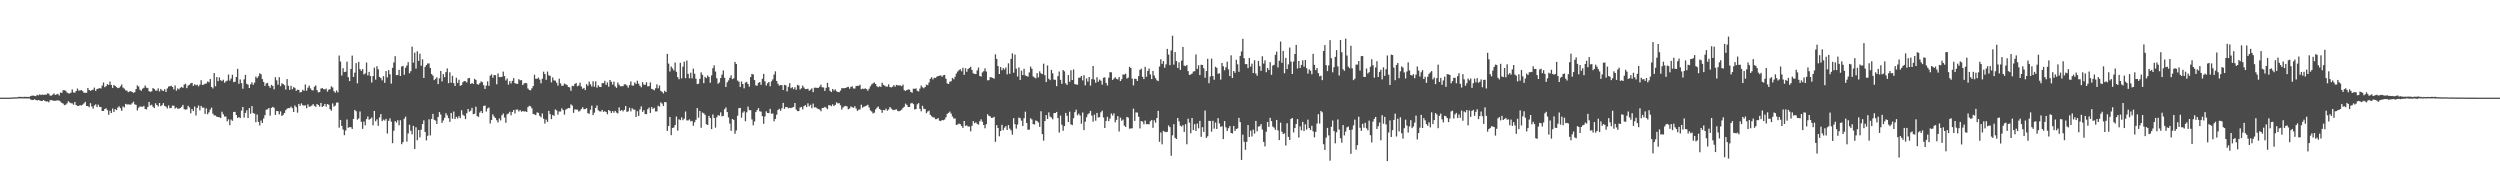 <?xml version="1.0" encoding="UTF-8"?>
<svg xmlns="http://www.w3.org/2000/svg" width="1920" height="150">
  <path d="M0 75.000h1v1.000H0zM1 75.000h1v1.000H1zM2 75.000h1v1.000H2zM3 75.000h1v1.000H3zM4 75.000h1v1.000H4zM5 75.000h1v1.000H5zM6 75.000h1v1.000H6zM7 75.000h1v1.000H7zM8 74.928h1v1.000H8zM9 74.829h1v1.000H9zM10 74.818h1v1.000H10zM11 74.720h1v1.000H11zM12 74.827h1v1.000H12zM13 74.610h1v1.000H13zM14 74.406h1v1.196H14zM15 74.320h1v1.175H15zM16 74.377h1v1.239H16zM17 74.596h1v1.015H17zM18 74.279h1v1.276H18zM19 74.380h1v1.260H19zM20 74.373h1v1.238H20zM21 74.443h1v1.217H21zM22 74.410h1v1.171H22zM23 73.837h1v2.578H23zM24 73.471h1v3.287H24zM25 73.390h1v3.481H25zM26 73.647h1v2.607H26zM27 73.838h1v2.886H27zM28 72.803h1v4.357H28zM29 73.273h1v3.587H29zM30 72.445h1v4.660H30zM31 73.033h1v4.541H31zM32 72.557h1v4.968H32zM33 72.958h1v3.799H33zM34 72.628h1v4.926H34zM35 72.748h1v5.244H35zM36 71.715h1v6.176H36zM37 71.918h1v6.665H37zM38 73.422h1v3.524H38zM39 73.403h1v3.559H39zM40 72.701h1v4.383H40zM41 71.735h1v5.785H41zM42 72.890h1v4.457H42zM43 72.513h1v4.717H43zM44 72.108h1v4.942H44zM45 73.340h1v3.989H45zM46 71.066h1v7.005H46zM47 71.320h1v7.745H47zM48 69.287h1v10.288H48zM49 69.268h1v11.531H49zM50 69.718h1v10.663H50zM51 70.994h1v8.411H51zM52 71.704h1v6.011H52zM53 71.796h1v6.837H53zM54 71.147h1v8.104H54zM55 68.657h1v10.745H55zM56 70.958h1v9.453H56zM57 71.198h1v7.089H57zM58 69.888h1v10.816H58zM59 68.013h1v13.312H59zM60 69.615h1v11.809H60zM61 69.405h1v11.303H61zM62 69.179h1v11.849H62zM63 70.007h1v10.303H63zM64 71.241h1v8.145H64zM65 71.295h1v6.888H65zM66 71.232h1v10.176H66zM67 67.568h1v13.871H67zM68 69.098h1v13.243H68zM69 69.775h1v9.498H69zM70 69.228h1v12.524H70zM71 68.878h1v14.523H71zM72 67.255h1v13.774H72zM73 69.805h1v10.337H73zM74 68.375h1v13.866H74zM75 67.974h1v12.399H75zM76 67.662h1v14.419H76zM77 67.960h1v14.220H77zM78 65.793h1v19.475H78zM79 63.347h1v21.860H79zM80 66.955h1v16.762H80zM81 66.125h1v17.019H81zM82 64.618h1v20.013H82zM83 65.231h1v22.888H83zM84 62.641h1v22.397H84zM85 65.212h1v21.640H85zM86 67.463h1v15.885H86zM87 65.249h1v20.795H87zM88 66.013h1v17.826H88zM89 66.918h1v17.681H89zM90 67.693h1v14.946H90zM91 67.426h1v14.236H91zM92 66.317h1v16.762H92zM93 64.867h1v20.251H93zM94 67.271h1v14.512H94zM95 68.121h1v14.419H95zM96 69.395h1v10.351H96zM97 69.570h1v10.734H97zM98 70.746h1v9.382H98zM99 70.253h1v10.092H99zM100 69.987h1v10.363H100zM101 70.649h1v8.659H101zM102 71.257h1v6.819H102zM103 70.812h1v9.309H103zM104 68.462h1v12.071H104zM105 65.581h1v19.257H105zM106 66.517h1v16.199H106zM107 68.913h1v12.856H107zM108 69.754h1v12.190H108zM109 68.101h1v13.912H109zM110 67.406h1v13.908H110zM111 65.705h1v17.990H111zM112 67.343h1v16.685H112zM113 67.665h1v14.501H113zM114 70.046h1v8.227H114zM115 70.501h1v10.512H115zM116 70.126h1v10.313H116zM117 67.621h1v14.371H117zM118 68.292h1v14.683H118zM119 69.537h1v9.775H119zM120 69.655h1v10.971H120zM121 67.851h1v13.861H121zM122 70.205h1v8.920H122zM123 68.279h1v13.285H123zM124 69.403h1v11.382H124zM125 69.844h1v9.382H125zM126 68.432h1v12.900H126zM127 70.629h1v11.293H127zM128 67.946h1v15.350H128zM129 66.458h1v14.545H129zM130 66.180h1v16.980H130zM131 65.898h1v17.004H131zM132 66.748h1v14.333H132zM133 68.627h1v12.506H133zM134 65.571h1v17.770H134zM135 69.632h1v12.919H135zM136 67.865h1v15.630H136zM137 68.674h1v14.788H137zM138 67.403h1v15.576H138zM139 66.736h1v15.325H139zM140 67.485h1v13.073H140zM141 64.926h1v18.947H141zM142 64.352h1v19.859H142zM143 67.707h1v16.232H143zM144 65.740h1v15.517H144zM145 65.002h1v17.557H145zM146 63.973h1v22.997H146zM147 63.588h1v20.138H147zM148 65.935h1v19.380H148zM149 64.695h1v17.140H149zM150 65.483h1v23.172H150zM151 65.050h1v17.768H151zM152 66.314h1v14.733H152zM153 64.969h1v19.776H153zM154 61.611h1v19.731H154zM155 65.220h1v17.545H155zM156 64.963h1v17.656H156zM157 64.237h1v23.261H157zM158 64.078h1v19.172H158zM159 62.565h1v25.213H159zM160 63.193h1v23.064H160zM161 60.629h1v23.469H161zM162 66.750h1v15.908H162zM163 67.883h1v19.395H163zM164 56.089h1v32.529H164zM165 66.241h1v22.453H165zM166 59.193h1v30.458H166zM167 62.350h1v27.491H167zM168 59.417h1v30.646H168zM169 61.568h1v29.074H169zM170 62.306h1v23.521H170zM171 61.259h1v26.491H171zM172 63.560h1v25.962H172zM173 62.490h1v27.035H173zM174 61.909h1v31.286H174zM175 57.249h1v34.385H175zM176 61.918h1v34.207H176zM177 60.289h1v31.500H177zM178 57.397h1v35.384H178zM179 63.054h1v22.932H179zM180 62.794h1v23.121H180zM181 59.127h1v29.186H181zM182 52.886h1v37.660H182zM183 64.344h1v25.619H183zM184 60.966h1v29.727H184zM185 63.863h1v21.059H185zM186 68.161h1v14.015H186zM187 60.904h1v29.429H187zM188 57.564h1v29.156H188zM189 64.319h1v20.411H189zM190 65.021h1v25.610H190zM191 67.600h1v15.440H191zM192 64.772h1v22.566H192zM193 63.250h1v18.185H193zM194 65.111h1v21.670H194zM195 63.481h1v23.864H195zM196 58.831h1v35.015H196zM197 60.053h1v27.914H197zM198 58.586h1v35.022H198zM199 56.255h1v40.037H199zM200 57.012h1v35.582H200zM201 60.772h1v33.738H201zM202 62.892h1v28.066H202zM203 65.943h1v22.553H203zM204 64.033h1v20.266H204zM205 63.641h1v20.319H205zM206 65.986h1v16.958H206zM207 67.443h1v21.380H207zM208 65.173h1v17.672H208zM209 65.973h1v16.125H209zM210 68.607h1v14.154H210zM211 59.333h1v28.911H211zM212 61.685h1v23.516H212zM213 65.067h1v20.316H213zM214 59.267h1v28.614H214zM215 66.219h1v19.331H215zM216 63.985h1v25.051H216zM217 64.587h1v23.621H217zM218 65.426h1v21.361H218zM219 68.750h1v15.873H219zM220 60.710h1v22.731H220zM221 65.901h1v17.103H221zM222 69.035h1v14.068H222zM223 65.900h1v15.979H223zM224 68.567h1v14.518H224zM225 66.963h1v19.045H225zM226 67.507h1v13.505H226zM227 69.751h1v12.546H227zM228 68.870h1v17.645H228zM229 69.080h1v10.719H229zM230 71.002h1v10.266H230zM231 70.583h1v8.845H231zM232 68.945h1v11.828H232zM233 69.741h1v11.483H233zM234 64.855h1v16.007H234zM235 69.631h1v13.541H235zM236 67.337h1v12.838H236zM237 65.757h1v16.257H237zM238 67.918h1v13.815H238zM239 69.244h1v11.794H239zM240 69.499h1v10.476H240zM241 66.621h1v14.627H241zM242 65.593h1v16.470H242zM243 69.197h1v10.607H243zM244 70.888h1v9.820H244zM245 70.704h1v11.156H245zM246 68.047h1v10.993H246zM247 67.517h1v14.622H247zM248 68.402h1v13.026H248zM249 68.684h1v11.159H249zM250 68.041h1v13.845H250zM251 70.359h1v9.588H251zM252 68.843h1v11.568H252zM253 68.507h1v15.368H253zM254 66.305h1v18.684H254zM255 67.153h1v12.282H255zM256 70.058h1v11.788H256zM257 71.165h1v9.891H257zM258 69.458h1v9.406H258zM259 70.972h1v7.728H259zM260 42.659h1v55.394H260zM261 47.267h1v44.856H261zM262 58.008h1v38.712H262zM263 52.391h1v47.072H263zM264 55.355h1v48.470H264zM265 55.113h1v45.133H265zM266 47.357h1v44.460H266zM267 59.271h1v38.877H267zM268 62.251h1v35.360H268zM269 52.967h1v44.709H269zM270 42.695h1v56.314H270zM271 59.100h1v32.248H271zM272 55.816h1v28.636H272zM273 48.483h1v36.947H273zM274 64.005h1v27.915H274zM275 47.490h1v43.516H275zM276 53.116h1v32.497H276zM277 54.477h1v39.090H277zM278 53.089h1v45.874H278zM279 57.151h1v36.113H279zM280 56.359h1v39.852H280zM281 48.015h1v43.499H281zM282 57.921h1v31.542H282zM283 55.178h1v36.760H283zM284 58.398h1v32.876H284zM285 63.411h1v26.873H285zM286 58.444h1v37.813H286zM287 51.970h1v33.229H287zM288 61.109h1v32.024H288zM289 50.827h1v40.838H289zM290 53.201h1v43.395H290zM291 59.105h1v31.060H291zM292 60.011h1v27.592H292zM293 61.754h1v31.263H293zM294 58.482h1v33.364H294zM295 63.566h1v29.014H295zM296 54.563h1v36.719H296zM297 59.453h1v43.125H297zM298 53.847h1v38.910H298zM299 57.034h1v33.888H299zM300 64.182h1v29.245H300zM301 52.118h1v57.847H301zM302 47.986h1v52.432H302zM303 43.166h1v49.860H303zM304 57.728h1v36.392H304zM305 57.532h1v34.761H305zM306 53.603h1v42.576H306zM307 58.386h1v33.974H307zM308 51.094h1v59.643H308zM309 50.593h1v58.569H309zM310 57.393h1v33.777H310zM311 52.019h1v37.580H311zM312 50.299h1v58.450H312zM313 47.735h1v54.788H313zM314 56.222h1v39.582H314zM315 54.630h1v45.754H315zM316 35.786h1v67.383H316zM317 48.087h1v48.534H317zM318 40.382h1v74.005H318zM319 52.662h1v45.088H319zM320 39.432h1v68.220H320zM321 46.733h1v53.088H321zM322 41.273h1v64.263H322zM323 50.507h1v49.141H323zM324 45.565h1v49.667H324zM325 59.844h1v32.555H325zM326 51.421h1v49.929H326zM327 49.936h1v57.913H327zM328 48.743h1v55.569H328zM329 48.708h1v42.925H329zM330 52.227h1v51.761H330zM331 56.862h1v34.467H331zM332 58.064h1v29.371H332zM333 61.538h1v30.491H333zM334 60.495h1v32.113H334zM335 59.404h1v35.812H335zM336 64.554h1v25.371H336zM337 60.175h1v25.878H337zM338 54.472h1v33.491H338zM339 62.527h1v31.857H339zM340 56.907h1v35.631H340zM341 59.270h1v31.217H341zM342 55.422h1v31.500H342zM343 52.514h1v36.117H343zM344 63.913h1v26.838H344zM345 55.510h1v38.098H345zM346 63.496h1v23.238H346zM347 58.237h1v32.953H347zM348 63.828h1v21.804H348zM349 66.045h1v25.405H349zM350 59.711h1v30.019H350zM351 63.656h1v27.338H351zM352 61.254h1v27.931H352zM353 65.913h1v24.818H353zM354 65.319h1v19.342H354zM355 63.120h1v24.990H355zM356 62.198h1v26.719H356zM357 62.401h1v29.086H357zM358 63.339h1v23.578H358zM359 60.213h1v23.507H359zM360 59.863h1v25.972H360zM361 64.530h1v20.528H361zM362 63.671h1v19.162H362zM363 64.456h1v23.256H363zM364 60.527h1v26.816H364zM365 61.393h1v20.593H365zM366 64.610h1v24.642H366zM367 65.011h1v24.670H367zM368 63.878h1v22.620H368zM369 62.450h1v22.765H369zM370 63.132h1v23.732H370zM371 65.500h1v15.896H371zM372 68.307h1v12.741H372zM373 65.705h1v19.970H373zM374 62.522h1v20.754H374zM375 65.890h1v16.694H375zM376 58.088h1v36.780H376zM377 57.077h1v35.093H377zM378 59.714h1v28.123H378zM379 57.607h1v31.898H379zM380 57.750h1v32.875H380zM381 64.734h1v27.646H381zM382 56.434h1v37.674H382zM383 59.252h1v31.750H383zM384 59.191h1v33.335H384zM385 59.022h1v29.519H385zM386 54.989h1v32.221H386zM387 58.444h1v31.812H387zM388 61.812h1v32.485H388zM389 60.312h1v27.485H389zM390 65.046h1v22.163H390zM391 62.323h1v23.514H391zM392 64.096h1v24.498H392zM393 62.060h1v23.912H393zM394 59.994h1v24.439H394zM395 63.907h1v23.250H395zM396 64.260h1v19.911H396zM397 64.480h1v19.624H397zM398 60.826h1v24.791H398zM399 61.716h1v22.870H399zM400 61.536h1v24.299H400zM401 65.310h1v19.989H401zM402 64.122h1v21.537H402zM403 63.671h1v21.770H403zM404 63.931h1v22.083H404zM405 67.940h1v14.333H405zM406 69.067h1v12.171H406zM407 69.352h1v12.302H407zM408 67.780h1v15.464H408zM409 66.087h1v21.408H409zM410 57.403h1v30.501H410zM411 60.481h1v27.875H411zM412 60.508h1v25.834H412zM413 59.611h1v27.068H413zM414 61.146h1v27.796H414zM415 64.010h1v26.105H415zM416 60.419h1v26.747H416zM417 55.017h1v36.182H417zM418 56.886h1v38.062H418zM419 61.283h1v30.561H419zM420 54.936h1v38.636H420zM421 57.791h1v27.361H421zM422 58.298h1v29.345H422zM423 63.251h1v28.266H423zM424 59.470h1v28.790H424zM425 61.724h1v27.265H425zM426 61.903h1v22.184H426zM427 63.503h1v21.268H427zM428 65.739h1v22.339H428zM429 60.413h1v25.216H429zM430 63.996h1v21.659H430zM431 65.889h1v17.304H431zM432 65.750h1v18.801H432zM433 64.149h1v23.865H433zM434 64.698h1v19.514H434zM435 65.262h1v18.315H435zM436 66.813h1v16.130H436zM437 67.111h1v15.974H437zM438 69.720h1v10.467H438zM439 65.883h1v15.238H439zM440 66.144h1v20.520H440zM441 64.497h1v19.523H441zM442 63.678h1v20.465H442zM443 66.229h1v17.988H443zM444 65.626h1v20.089H444zM445 63.474h1v21.580H445zM446 66.481h1v17.256H446zM447 68.200h1v14.160H447zM448 67.489h1v16.416H448zM449 69.178h1v14.603H449zM450 64.686h1v18.377H450zM451 65.885h1v21.074H451zM452 62.678h1v24.736H452zM453 64.694h1v19.556H453zM454 66.464h1v14.700H454zM455 62.430h1v26.014H455zM456 66.537h1v20.000H456zM457 62.494h1v20.421H457zM458 67.309h1v13.710H458zM459 65.547h1v19.200H459zM460 66.701h1v18.803H460zM461 66.875h1v18.785H461zM462 63.865h1v20.540H462zM463 63.871h1v22.032H463zM464 62.111h1v23.289H464zM465 65.159h1v20.903H465zM466 63.276h1v24.503H466zM467 66.564h1v17.904H467zM468 61.415h1v23.788H468zM469 62.889h1v23.923H469zM470 64.912h1v20.401H470zM471 62.699h1v23.889H471zM472 66.379h1v18.772H472zM473 67.413h1v19.078H473zM474 63.381h1v23.750H474zM475 65.063h1v17.401H475zM476 66.229h1v18.900H476zM477 66.238h1v18.267H477zM478 66.164h1v19.366H478zM479 64.754h1v19.605H479zM480 64.786h1v16.653H480zM481 65.707h1v20.201H481zM482 67.289h1v18.193H482zM483 65.329h1v17.406H483zM484 62.564h1v22.998H484zM485 65.626h1v17.527H485zM486 65.794h1v18.305H486zM487 63.344h1v20.890H487zM488 64.536h1v25.293H488zM489 62.020h1v23.394H489zM490 64.288h1v24.707H490zM491 65.920h1v18.123H491zM492 67.091h1v14.562H492zM493 63.069h1v22.860H493zM494 64.954h1v19.681H494zM495 65.127h1v22.493H495zM496 63.128h1v24.512H496zM497 66.328h1v17.566H497zM498 66.214h1v16.416H498zM499 63.301h1v23.445H499zM500 68.266h1v14.017H500zM501 68.680h1v14.981H501zM502 69.356h1v13.441H502zM503 67.789h1v17.825H503zM504 64.782h1v20.768H504zM505 67.862h1v13.361H505zM506 65.618h1v16.256H506zM507 69.795h1v8.772H507zM508 70.484h1v9.086H508zM509 71.732h1v9.669H509zM510 69.758h1v8.609H510zM511 70.672h1v7.862H511zM512 41.382h1v59.169H512zM513 48.833h1v47.914H513zM514 54.918h1v34.942H514zM515 51.102h1v52.724H515zM516 52.515h1v45.795H516zM517 54.060h1v43.829H517zM518 48.040h1v47.989H518zM519 55.122h1v34.351H519zM520 59.248h1v41.064H520zM521 60.870h1v30.759H521zM522 48.221h1v44.044H522zM523 60.178h1v29.993H523zM524 51.226h1v41.102H524zM525 47.371h1v43.749H525zM526 60.032h1v25.646H526zM527 46.483h1v45.980H527zM528 56.738h1v35.784H528zM529 60.115h1v31.584H529zM530 55.799h1v37.422H530zM531 60.156h1v32.694H531zM532 52.667h1v43.896H532zM533 56.651h1v37.230H533zM534 60.402h1v31.623H534zM535 64.550h1v18.421H535zM536 64.238h1v26.112H536zM537 60.568h1v24.651H537zM538 55.568h1v42.543H538zM539 57.448h1v28.961H539zM540 63.894h1v23.130H540zM541 58.993h1v29.151H541zM542 60.019h1v35.432H542zM543 57.951h1v38.035H543zM544 59.117h1v29.856H544zM545 63.551h1v27.110H545zM546 57.883h1v41.236H546zM547 52.380h1v35.531H547zM548 50.169h1v40.398H548zM549 54.936h1v43.102H549zM550 60.100h1v30.001H550zM551 64.283h1v24.197H551zM552 63.317h1v25.537H552zM553 59.977h1v26.327H553zM554 57.318h1v32.087H554zM555 54.085h1v34.892H555zM556 59.739h1v24.179H556zM557 66.794h1v15.736H557zM558 63.239h1v22.805H558zM559 61.728h1v28.432H559zM560 59.786h1v35.150H560zM561 57.876h1v42.579H561zM562 60.773h1v30.612H562zM563 60.152h1v31.882H563zM564 47.545h1v55.221H564zM565 49.131h1v51.091H565zM566 61.861h1v27.020H566zM567 62.768h1v20.309H567zM568 66.750h1v16.089H568zM569 62.551h1v27.872H569zM570 64.520h1v22.015H570zM571 67.861h1v17.580H571zM572 63.426h1v29.667H572zM573 62.887h1v23.377H573zM574 64.513h1v17.351H574zM575 66.529h1v18.032H575zM576 59.167h1v25.489H576zM577 56.735h1v35.028H577zM578 57.205h1v39.056H578zM579 61.466h1v31.893H579zM580 65.654h1v20.415H580zM581 65.749h1v18.820H581zM582 63.653h1v19.351H582zM583 62.956h1v22.476H583zM584 65.123h1v20.622H584zM585 60.499h1v28.749H585zM586 56.718h1v38.361H586zM587 62.482h1v26.968H587zM588 65.678h1v19.826H588zM589 63.945h1v22.863H589zM590 62.981h1v23.906H590zM591 66.272h1v17.340H591zM592 62.442h1v24.925H592zM593 60.967h1v26.184H593zM594 57.291h1v35.888H594zM595 54.783h1v36.559H595zM596 62.148h1v25.909H596zM597 64.287h1v20.245H597zM598 65.795h1v17.780H598zM599 65.279h1v19.827H599zM600 65.482h1v17.736H600zM601 69.129h1v9.848H601zM602 65.181h1v18.422H602zM603 65.463h1v16.680H603zM604 70.181h1v12.089H604zM605 66.732h1v16.467H605zM606 63.881h1v18.925H606zM607 67.735h1v15.318H607zM608 66.985h1v15.626H608zM609 68.498h1v13.602H609zM610 66.957h1v12.172H610zM611 68.935h1v15.180H611zM612 65.176h1v20.150H612zM613 65.676h1v19.636H613zM614 68.701h1v13.910H614zM615 67.810h1v14.255H615zM616 65.758h1v18.277H616zM617 67.248h1v14.317H617zM618 68.464h1v12.293H618zM619 68.342h1v13.882H619zM620 68.100h1v11.241H620zM621 69.669h1v12.032H621zM622 68.852h1v11.620H622zM623 67.863h1v15.304H623zM624 70.735h1v8.828H624zM625 67.352h1v15.112H625zM626 67.322h1v15.052H626zM627 67.476h1v15.705H627zM628 67.465h1v16.279H628zM629 66.536h1v17.608H629zM630 65.008h1v20.463H630zM631 67.050h1v15.904H631zM632 67.121h1v15.705H632zM633 69.841h1v12.243H633zM634 67.421h1v15.338H634zM635 63.642h1v20.215H635zM636 66.987h1v13.809H636zM637 69.786h1v11.056H637zM638 70.707h1v10.861H638zM639 68.303h1v11.838H639zM640 69.503h1v11.957H640zM641 68.591h1v11.936H641zM642 70.076h1v8.528H642zM643 70.654h1v8.823H643zM644 70.795h1v8.434H644zM645 69.563h1v11.281H645zM646 67.736h1v16.420H646zM647 67.759h1v14.769H647zM648 67.739h1v13.901H648zM649 67.587h1v13.744H649zM650 66.967h1v14.797H650zM651 66.668h1v17.277H651zM652 68.165h1v15.191H652zM653 66.778h1v14.978H653zM654 66.237h1v16.099H654zM655 67.929h1v14.891H655zM656 67.977h1v13.577H656zM657 66.149h1v17.194H657zM658 65.845h1v19.298H658zM659 65.938h1v18.322H659zM660 65.082h1v18.868H660zM661 68.524h1v11.887H661zM662 68.024h1v14.597H662zM663 68.421h1v13.548H663zM664 67.789h1v13.784H664zM665 68.448h1v12.694H665zM666 69.661h1v10.795H666zM667 68.090h1v14.436H667zM668 66.276h1v18.541H668zM669 64.787h1v20.861H669zM670 63.998h1v23.143H670zM671 63.328h1v23.259H671zM672 64.537h1v19.482H672zM673 66.185h1v16.485H673zM674 66.971h1v14.853H674zM675 66.328h1v17.350H675zM676 66.697h1v17.675H676zM677 63.493h1v23.137H677zM678 65.186h1v19.299H678zM679 65.822h1v18.914H679zM680 66.521h1v16.927H680zM681 66.486h1v18.550H681zM682 64.783h1v19.293H682zM683 66.828h1v15.371H683zM684 67.182h1v16.198H684zM685 66.580h1v17.688H685zM686 65.388h1v19.256H686zM687 66.546h1v17.683H687zM688 65.142h1v18.809H688zM689 65.576h1v19.740H689zM690 65.576h1v19.865H690zM691 65.617h1v19.373H691zM692 66.182h1v18.048H692zM693 64.969h1v17.916H693zM694 69.337h1v12.648H694zM695 69.773h1v9.795H695zM696 69.111h1v11.481H696zM697 68.662h1v13.521H697zM698 68.818h1v13.334H698zM699 70.557h1v8.929H699zM700 71.220h1v7.778H700zM701 68.121h1v11.873H701zM702 68.228h1v15.819H702zM703 67.820h1v15.926H703zM704 69.715h1v10.426H704zM705 70.249h1v8.976H705zM706 68.029h1v15.565H706zM707 65.696h1v19.818H707zM708 67.026h1v14.226H708zM709 67.780h1v15.744H709zM710 66.811h1v16.997H710zM711 65.048h1v21.887H711zM712 65.414h1v20.226H712zM713 63.359h1v21.631H713zM714 60.471h1v27.697H714zM715 59.267h1v30.039H715zM716 60.979h1v29.124H716zM717 59.690h1v30.534H717zM718 59.850h1v31.695H718zM719 58.889h1v32.586H719zM720 58.353h1v32.341H720zM721 58.169h1v34.516H721zM722 57.873h1v35.173H722zM723 58.926h1v33.239H723zM724 57.806h1v34.570H724zM725 57.562h1v34.257H725zM726 60.444h1v29.621H726zM727 64.032h1v23.424H727zM728 64.536h1v22.146H728zM729 62.720h1v22.987H729zM730 62.411h1v24.890H730zM731 59.863h1v29.605H731zM732 60.853h1v30.173H732zM733 58.951h1v32.005H733zM734 56.499h1v39.483H734zM735 54.964h1v40.620H735zM736 53.895h1v41.007H736zM737 53.158h1v42.168H737zM738 54.746h1v42.023H738zM739 52.080h1v46.183H739zM740 57.476h1v35.461H740zM741 52.396h1v44.234H741zM742 55.127h1v41.165H742zM743 53.011h1v44.219H743zM744 52.154h1v45.026H744zM745 51.276h1v49.618H745zM746 53.769h1v42.831H746zM747 56.298h1v36.719H747zM748 56.710h1v37.844H748zM749 56.887h1v37.084H749zM750 54.068h1v41.075H750zM751 51.859h1v43.901H751zM752 58.339h1v34.819H752zM753 58.840h1v32.789H753zM754 55.579h1v37.904H754zM755 54.697h1v41.281H755zM756 52.474h1v46.019H756zM757 54.952h1v40.421H757zM758 61.706h1v26.063H758zM759 61.530h1v27.433H759zM760 59.225h1v30.160H760zM761 59.442h1v31.174H761zM762 59.851h1v30.565H762zM763 60.416h1v29.310H763zM764 41.713h1v67.232H764zM765 45.208h1v50.905H765zM766 50.744h1v47.540H766zM767 56.841h1v47.858H767zM768 51.527h1v49.074H768zM769 53.967h1v41.943H769zM770 52.341h1v47.689H770zM771 53.407h1v44.643H771zM772 51.831h1v45.064H772zM773 57.108h1v42.676H773zM774 48.664h1v47.374H774zM775 56.681h1v42.131H775zM776 45.225h1v54.945H776zM777 40.975h1v62.431H777zM778 55.813h1v34.939H778zM779 41.957h1v53.404H779zM780 52.762h1v45.985H780zM781 58.708h1v36.928H781zM782 51.796h1v38.511H782zM783 61.371h1v29.408H783zM784 54.294h1v38.397H784zM785 57.641h1v39.153H785zM786 52.850h1v37.959H786zM787 57.888h1v27.898H787zM788 58.408h1v36.039H788zM789 58.889h1v40.747H789zM790 55.657h1v43.947H790zM791 51.139h1v39.686H791zM792 52.786h1v38.957H792zM793 58.723h1v36.626H793zM794 59.471h1v36.127H794zM795 60.146h1v32.368H795zM796 56.178h1v36.841H796zM797 59.368h1v34.697H797zM798 54.808h1v42.637H798zM799 56.303h1v29.165H799zM800 56.911h1v46.124H800zM801 48.888h1v59.080H801zM802 57.743h1v35.243H802zM803 63.017h1v25.336H803zM804 50.261h1v41.152H804zM805 60.461h1v25.865H805zM806 61.522h1v28.022H806zM807 53.595h1v36.665H807zM808 56.339h1v35.306H808zM809 61.117h1v25.755H809zM810 61.309h1v25.510H810zM811 66.188h1v19.766H811zM812 58.459h1v32.216H812zM813 54.944h1v46.916H813zM814 61.273h1v27.432H814zM815 64.368h1v31.430H815zM816 53.738h1v46.688H816zM817 54.812h1v42.023H817zM818 63.975h1v22.760H818zM819 65.244h1v23.757H819zM820 57.674h1v36.033H820zM821 62.814h1v22.952H821zM822 53.985h1v41.548H822zM823 61.432h1v34.676H823zM824 53.350h1v37.453H824zM825 64.603h1v21.525H825zM826 64.839h1v19.400H826zM827 65.068h1v23.461H827zM828 59.708h1v27.600H828zM829 59.592h1v29.171H829zM830 58.364h1v36.687H830zM831 61.745h1v24.627H831zM832 57.774h1v42.138H832zM833 65.520h1v27.933H833zM834 60.200h1v29.844H834zM835 62.682h1v25.118H835zM836 59.116h1v27.869H836zM837 65.765h1v19.391H837zM838 60.799h1v27.973H838zM839 50.634h1v42.746H839zM840 61.147h1v26.940H840zM841 63.562h1v29.111H841zM842 59.320h1v27.410H842zM843 62.772h1v27.511H843zM844 61.075h1v28.867H844zM845 62.013h1v24.237H845zM846 65.006h1v20.000H846zM847 59.716h1v30.572H847zM848 59.401h1v38.899H848zM849 63.677h1v29.182H849zM850 65.634h1v24.063H850zM851 59.705h1v33.355H851zM852 55.385h1v35.675H852zM853 55.546h1v31.639H853zM854 61.393h1v27.320H854zM855 60.385h1v26.630H855zM856 59.268h1v34.660H856zM857 60.503h1v31.577H857zM858 61.030h1v28.145H858zM859 59.132h1v41.852H859zM860 62.266h1v28.096H860zM861 60.822h1v31.929H861zM862 57.176h1v34.635H862zM863 57.236h1v39.289H863zM864 56.612h1v40.875H864zM865 60.308h1v29.509H865zM866 59.602h1v30.783H866zM867 51.311h1v47.498H867zM868 52.238h1v46.447H868zM869 60.356h1v38.136H869zM870 65.604h1v17.842H870zM871 60.405h1v32.396H871zM872 60.634h1v25.667H872zM873 62.194h1v24.309H873zM874 58.485h1v31.163H874zM875 53.635h1v44.960H875zM876 52.762h1v40.230H876zM877 59.000h1v34.445H877zM878 60.735h1v34.725H878zM879 51.308h1v41.240H879zM880 58.911h1v36.463H880zM881 54.486h1v40.803H881zM882 52.564h1v42.981H882zM883 57.178h1v35.928H883zM884 60.746h1v31.338H884zM885 54.480h1v43.685H885zM886 58.020h1v34.350H886zM887 60.062h1v34.141H887zM888 61.628h1v29.025H888zM889 62.323h1v22.809H889zM890 51.108h1v57.807H890zM891 45.540h1v56.185H891zM892 49.027h1v61.817H892zM893 46.922h1v53.571H893zM894 52.030h1v49.121H894zM895 49.402h1v52.141H895zM896 37.542h1v63.690H896zM897 41.956h1v54.394H897zM898 50.047h1v47.567H898zM899 38.729h1v80.879H899zM900 27.443h1v76.489H900zM901 49.612h1v45.796H901zM902 39.964h1v65.939H902zM903 46.840h1v59.894H903zM904 52.170h1v38.467H904zM905 47.943h1v45.292H905zM906 53.683h1v42.837H906zM907 46.548h1v50.682H907zM908 36.068h1v60.027H908zM909 50.385h1v50.877H909zM910 50.829h1v44.497H910zM911 49.858h1v60.948H911zM912 54.625h1v36.517H912zM913 57.567h1v36.665H913zM914 57.189h1v45.155H914zM915 56.540h1v34.084H915zM916 54.941h1v44.953H916zM917 54.695h1v40.701H917zM918 41.791h1v58.751H918zM919 52.866h1v42.065H919zM920 50.137h1v48.411H920zM921 57.628h1v35.185H921zM922 49.719h1v55.379H922zM923 49.910h1v47.768H923zM924 52.418h1v48.862H924zM925 59.724h1v25.165H925zM926 54.536h1v51.390H926zM927 45.166h1v59.510H927zM928 63.879h1v28.942H928zM929 58.709h1v34.240H929zM930 45.008h1v56.073H930zM931 58.435h1v34.362H931zM932 61.278h1v37.528H932zM933 51.256h1v42.834H933zM934 52.096h1v46.951H934zM935 56.621h1v34.088H935zM936 56.383h1v38.444H936zM937 61.129h1v36.278H937zM938 48.342h1v48.640H938zM939 50.940h1v55.897H939zM940 53.968h1v39.002H940zM941 51.686h1v46.092H941zM942 47.340h1v53.332H942zM943 53.229h1v45.204H943zM944 58.352h1v38.466H944zM945 42.499h1v59.633H945zM946 59.928h1v42.562H946zM947 54.538h1v42.166H947zM948 55.924h1v44.619H948zM949 45.890h1v53.115H949zM950 49.398h1v49.237H950zM951 55.154h1v35.391H951zM952 42.886h1v50.928H952zM953 39.529h1v83.276H953zM954 29.818h1v73.604H954zM955 44.690h1v64.186H955zM956 49.273h1v65.738H956zM957 49.251h1v59.714H957zM958 52.320h1v43.731H958zM959 44.478h1v60.714H959zM960 51.196h1v49.162H960zM961 48.917h1v55.913H961zM962 56.114h1v43.437H962zM963 46.307h1v56.316H963zM964 56.421h1v36.450H964zM965 58.154h1v42.728H965zM966 46.798h1v50.362H966zM967 50.805h1v46.112H967zM968 54.411h1v40.883H968zM969 43.203h1v56.288H969zM970 48.850h1v60.100H970zM971 46.332h1v66.107H971zM972 55.463h1v45.692H972zM973 52.180h1v41.538H973zM974 53.738h1v43.717H974zM975 47.707h1v42.777H975zM976 57.446h1v35.559H976zM977 50.375h1v46.833H977zM978 49.790h1v48.197H978zM979 42.154h1v57.510H979zM980 39.624h1v52.493H980zM981 51.753h1v48.379H981zM982 46.664h1v60.947H982zM983 31.882h1v62.311H983zM984 48.195h1v52.977H984zM985 39.135h1v63.804H985zM986 56.282h1v46.127H986zM987 44.433h1v67.346H987zM988 53.034h1v41.649H988zM989 49.471h1v55.623H989zM990 36.491h1v71.011H990zM991 47.327h1v44.027H991zM992 56.828h1v33.803H992zM993 47.254h1v54.486H993zM994 41.460h1v56.858H994zM995 34.506h1v60.733H995zM996 52.561h1v38.941H996zM997 46.837h1v58.859H997zM998 52.203h1v44.883H998zM999 49.855h1v50.236H999zM1000 46.351h1v47.242H1000zM1001 51.179h1v49.490H1001zM1002 46.061h1v49.439H1002zM1003 52.384h1v47.142H1003zM1004 56.501h1v35.426H1004zM1005 53.322h1v45.046H1005zM1006 54.301h1v45.545H1006zM1007 57.058h1v39.554H1007zM1008 41.368h1v59.531H1008zM1009 49.794h1v55.739H1009zM1010 53.831h1v47.457H1010zM1011 52.226h1v42.658H1011zM1012 56.149h1v31.545H1012zM1013 58.569h1v36.369H1013zM1014 58.122h1v27.085H1014zM1015 61.546h1v24.711H1015zM1016 39.165h1v71.576H1016zM1017 34.649h1v80.500H1017zM1018 50.048h1v55.691H1018zM1019 54.598h1v43.662H1019zM1020 50.220h1v53.746H1020zM1021 30.831h1v92.578H1021zM1022 44.735h1v52.657H1022zM1023 55.564h1v37.026H1023zM1024 51.585h1v49.067H1024zM1025 43.656h1v66.398H1025zM1026 38.505h1v63.072H1026zM1027 51.003h1v40.771H1027zM1028 57.995h1v41.472H1028zM1029 30.704h1v75.427H1029zM1030 40.164h1v69.420H1030zM1031 53.206h1v42.871H1031zM1032 54.362h1v49.628H1032zM1033 29.632h1v71.385H1033zM1034 42.635h1v55.208H1034zM1035 51.222h1v45.962H1035zM1036 52.400h1v47.437H1036zM1037 35.133h1v83.035H1037zM1038 52.471h1v47.085H1038zM1039 61.527h1v34.768H1039zM1040 60.450h1v31.442H1040zM1041 49.600h1v65.354H1041zM1042 49.619h1v61.850H1042zM1043 46.837h1v42.802H1043zM1044 54.200h1v43.943H1044zM1045 43.128h1v57.363H1045zM1046 42.976h1v52.097H1046zM1047 59.034h1v39.066H1047zM1048 59.065h1v35.281H1048zM1049 52.572h1v45.988H1049zM1050 56.451h1v43.654H1050zM1051 55.453h1v37.216H1051zM1052 51.258h1v52.576H1052zM1053 45.508h1v63.916H1053zM1054 50.134h1v43.277H1054zM1055 59.673h1v31.589H1055zM1056 51.795h1v38.009H1056zM1057 47.013h1v52.043H1057zM1058 59.117h1v37.873H1058zM1059 55.265h1v38.829H1059zM1060 53.558h1v54.225H1060zM1061 60.961h1v27.522H1061zM1062 51.728h1v43.276H1062zM1063 58.260h1v31.515H1063zM1064 53.124h1v42.453H1064zM1065 42.602h1v81.114H1065zM1066 57.329h1v44.436H1066zM1067 65.272h1v27.177H1067zM1068 41.956h1v63.237H1068zM1069 42.282h1v57.640H1069zM1070 51.923h1v40.170H1070zM1071 61.579h1v25.718H1071zM1072 49.845h1v54.996H1072zM1073 48.407h1v42.783H1073zM1074 60.043h1v40.944H1074zM1075 54.762h1v35.373H1075zM1076 50.983h1v51.329H1076zM1077 51.909h1v54.524H1077zM1078 55.590h1v42.853H1078zM1079 60.251h1v31.633H1079zM1080 54.941h1v41.512H1080zM1081 47.861h1v53.938H1081zM1082 54.106h1v43.039H1082zM1083 57.581h1v34.750H1083zM1084 58.082h1v40.299H1084zM1085 56.918h1v40.191H1085zM1086 60.056h1v34.076H1086zM1087 57.283h1v31.505H1087zM1088 51.046h1v56.084H1088zM1089 54.235h1v47.972H1089zM1090 58.748h1v39.306H1090zM1091 55.495h1v32.700H1091zM1092 53.800h1v44.493H1092zM1093 60.653h1v30.090H1093zM1094 58.930h1v33.467H1094zM1095 63.665h1v31.690H1095zM1096 58.933h1v37.606H1096zM1097 56.685h1v37.285H1097zM1098 55.599h1v42.178H1098zM1099 54.593h1v31.668H1099zM1100 60.977h1v34.344H1100zM1101 59.552h1v32.733H1101zM1102 64.624h1v22.187H1102zM1103 60.060h1v27.799H1103zM1104 49.609h1v48.865H1104zM1105 62.901h1v26.018H1105zM1106 59.790h1v27.475H1106zM1107 65.124h1v26.518H1107zM1108 61.807h1v32.211H1108zM1109 58.870h1v30.064H1109zM1110 66.678h1v22.682H1110zM1111 56.932h1v33.790H1111zM1112 57.085h1v36.727H1112zM1113 57.528h1v33.509H1113zM1114 63.992h1v21.581H1114zM1115 62.245h1v22.740H1115zM1116 59.758h1v31.273H1116zM1117 59.727h1v28.126H1117zM1118 63.955h1v22.724H1118zM1119 58.469h1v32.196H1119zM1120 56.220h1v31.638H1120zM1121 64.343h1v26.095H1121zM1122 67.245h1v17.698H1122zM1123 56.941h1v35.790H1123zM1124 60.908h1v24.675H1124zM1125 65.821h1v20.499H1125zM1126 63.902h1v20.595H1126zM1127 60.297h1v36.014H1127zM1128 61.711h1v23.183H1128zM1129 60.287h1v29.469H1129zM1130 67.494h1v17.707H1130zM1131 63.921h1v20.480H1131zM1132 60.378h1v28.630H1132zM1133 63.247h1v22.664H1133zM1134 60.063h1v23.867H1134zM1135 63.550h1v27.945H1135zM1136 62.749h1v26.401H1136zM1137 60.994h1v24.638H1137zM1138 67.007h1v22.285H1138zM1139 61.378h1v33.772H1139zM1140 61.260h1v21.161H1140zM1141 67.942h1v21.023H1141zM1142 40.545h1v60.552H1142zM1143 45.557h1v53.499H1143zM1144 57.007h1v41.308H1144zM1145 58.697h1v38.286H1145zM1146 54.233h1v42.944H1146zM1147 51.421h1v46.164H1147zM1148 49.639h1v54.480H1148zM1149 49.851h1v49.055H1149zM1150 59.771h1v31.133H1150zM1151 60.973h1v28.958H1151zM1152 48.983h1v43.460H1152zM1153 58.788h1v30.222H1153zM1154 59.184h1v32.998H1154zM1155 52.246h1v39.121H1155zM1156 59.323h1v31.264H1156zM1157 49.360h1v42.594H1157zM1158 57.280h1v34.362H1158zM1159 56.137h1v40.057H1159zM1160 57.297h1v34.549H1160zM1161 53.291h1v43.355H1161zM1162 49.939h1v43.850H1162zM1163 57.251h1v39.053H1163zM1164 58.108h1v44.657H1164zM1165 62.501h1v28.730H1165zM1166 57.061h1v42.118H1166zM1167 61.931h1v22.845H1167zM1168 53.727h1v42.695H1168zM1169 58.647h1v30.720H1169zM1170 63.660h1v21.794H1170zM1171 60.261h1v30.151H1171zM1172 56.505h1v44.414H1172zM1173 57.583h1v40.826H1173zM1174 55.488h1v36.310H1174zM1175 55.415h1v32.919H1175zM1176 55.209h1v40.292H1176zM1177 50.930h1v42.608H1177zM1178 53.001h1v42.258H1178zM1179 52.892h1v53.269H1179zM1180 57.675h1v48.939H1180zM1181 60.691h1v36.564H1181zM1182 53.336h1v41.022H1182zM1183 52.783h1v41.894H1183zM1184 56.227h1v40.882H1184zM1185 53.909h1v40.122H1185zM1186 56.717h1v30.332H1186zM1187 62.896h1v22.951H1187zM1188 60.171h1v29.377H1188zM1189 55.869h1v47.490H1189zM1190 56.550h1v35.954H1190zM1191 53.580h1v52.863H1191zM1192 56.787h1v42.440H1192zM1193 57.336h1v32.047H1193zM1194 56.790h1v41.350H1194zM1195 47.505h1v50.746H1195zM1196 58.349h1v36.664H1196zM1197 62.995h1v23.449H1197zM1198 59.708h1v36.032H1198zM1199 58.968h1v30.612H1199zM1200 56.785h1v39.378H1200zM1201 56.455h1v33.959H1201zM1202 60.397h1v34.243H1202zM1203 61.844h1v32.529H1203zM1204 56.937h1v37.916H1204zM1205 47.794h1v57.293H1205zM1206 41.224h1v66.542H1206zM1207 58.862h1v44.301H1207zM1208 55.369h1v45.637H1208zM1209 45.927h1v59.643H1209zM1210 44.099h1v62.100H1210zM1211 49.037h1v47.835H1211zM1212 57.100h1v40.402H1212zM1213 49.918h1v52.244H1213zM1214 54.300h1v43.245H1214zM1215 52.451h1v43.793H1215zM1216 57.741h1v38.190H1216zM1217 49.110h1v45.092H1217zM1218 46.669h1v48.275H1218zM1219 51.593h1v35.857H1219zM1220 43.828h1v48.598H1220zM1221 49.452h1v50.871H1221zM1222 49.199h1v50.796H1222zM1223 53.903h1v47.871H1223zM1224 52.948h1v40.822H1224zM1225 49.672h1v52.214H1225zM1226 51.258h1v49.348H1226zM1227 53.111h1v38.012H1227zM1228 54.869h1v46.546H1228zM1229 60.582h1v32.634H1229zM1230 57.158h1v39.453H1230zM1231 48.115h1v47.186H1231zM1232 48.018h1v47.874H1232zM1233 59.640h1v40.014H1233zM1234 51.150h1v46.028H1234zM1235 58.400h1v32.330H1235zM1236 58.938h1v35.008H1236zM1237 61.537h1v35.377H1237zM1238 60.097h1v24.923H1238zM1239 54.797h1v44.069H1239zM1240 56.087h1v39.018H1240zM1241 61.387h1v36.498H1241zM1242 53.376h1v46.289H1242zM1243 51.991h1v42.934H1243zM1244 62.124h1v33.128H1244zM1245 61.589h1v26.259H1245zM1246 62.222h1v25.885H1246zM1247 58.105h1v35.216H1247zM1248 53.581h1v39.951H1248zM1249 55.028h1v33.849H1249zM1250 60.620h1v25.018H1250zM1251 60.116h1v30.064H1251zM1252 57.684h1v34.296H1252zM1253 60.485h1v26.465H1253zM1254 55.870h1v40.830H1254zM1255 59.369h1v33.749H1255zM1256 61.040h1v29.387H1256zM1257 56.643h1v37.932H1257zM1258 50.680h1v46.998H1258zM1259 63.261h1v19.945H1259zM1260 59.707h1v31.180H1260zM1261 60.966h1v27.194H1261zM1262 60.732h1v29.439H1262zM1263 62.091h1v23.455H1263zM1264 59.916h1v30.760H1264zM1265 63.256h1v28.556H1265zM1266 61.736h1v22.969H1266zM1267 58.839h1v29.247H1267zM1268 47.967h1v58.870H1268zM1269 32.295h1v85.527H1269zM1270 56.771h1v52.272H1270zM1271 52.010h1v55.059H1271zM1272 44.264h1v57.005H1272zM1273 33.817h1v78.870H1273zM1274 40.090h1v59.353H1274zM1275 56.609h1v46.670H1275zM1276 50.901h1v52.279H1276zM1277 47.377h1v55.945H1277zM1278 50.241h1v46.865H1278zM1279 58.984h1v36.548H1279zM1280 50.346h1v44.802H1280zM1281 50.720h1v45.079H1281zM1282 55.545h1v43.366H1282zM1283 46.756h1v48.518H1283zM1284 52.735h1v47.215H1284zM1285 44.353h1v50.623H1285zM1286 52.810h1v44.999H1286zM1287 53.000h1v46.104H1287zM1288 46.999h1v54.635H1288zM1289 44.953h1v52.509H1289zM1290 51.765h1v50.665H1290zM1291 54.860h1v41.072H1291zM1292 59.522h1v39.964H1292zM1293 54.502h1v36.484H1293zM1294 46.363h1v52.760H1294zM1295 53.894h1v45.420H1295zM1296 49.741h1v52.818H1296zM1297 50.063h1v50.793H1297zM1298 45.344h1v57.029H1298zM1299 45.214h1v56.584H1299zM1300 44.632h1v63.430H1300zM1301 42.306h1v62.080H1301zM1302 50.847h1v57.772H1302zM1303 51.547h1v56.304H1303zM1304 56.196h1v46.458H1304zM1305 45.721h1v71.203H1305zM1306 46.298h1v51.987H1306zM1307 49.026h1v50.749H1307zM1308 55.410h1v40.944H1308zM1309 41.962h1v58.626H1309zM1310 38.488h1v67.682H1310zM1311 47.393h1v65.094H1311zM1312 45.170h1v53.621H1312zM1313 53.450h1v48.605H1313zM1314 35.550h1v55.092H1314zM1315 44.481h1v63.272H1315zM1316 35.797h1v75.344H1316zM1317 52.015h1v64.783H1317zM1318 60.336h1v36.674H1318zM1319 51.634h1v50.075H1319zM1320 47.874h1v58.492H1320zM1321 46.211h1v50.915H1321zM1322 52.307h1v40.229H1322zM1323 52.645h1v37.452H1323zM1324 33.725h1v87.051H1324zM1325 40.543h1v64.699H1325zM1326 34.239h1v74.935H1326zM1327 28.094h1v93.688H1327zM1328 50.308h1v59.830H1328zM1329 57.129h1v37.323H1329zM1330 55.345h1v37.673H1330zM1331 50.948h1v51.077H1331zM1332 47.642h1v54.568H1332zM1333 50.027h1v52.358H1333zM1334 43.453h1v58.434H1334zM1335 49.825h1v53.359H1335zM1336 49.729h1v43.473H1336zM1337 52.905h1v42.385H1337zM1338 63.814h1v25.967H1338zM1339 54.493h1v36.590H1339zM1340 60.437h1v29.034H1340zM1341 53.237h1v39.921H1341zM1342 47.916h1v51.221H1342zM1343 50.058h1v42.148H1343zM1344 56.020h1v42.499H1344zM1345 54.737h1v38.394H1345zM1346 45.407h1v45.671H1346zM1347 50.045h1v48.126H1347zM1348 50.572h1v46.281H1348zM1349 52.351h1v39.893H1349zM1350 55.747h1v36.591H1350zM1351 56.985h1v32.005H1351zM1352 55.916h1v35.569H1352zM1353 62.869h1v22.017H1353zM1354 63.466h1v29.534H1354zM1355 60.481h1v27.572H1355zM1356 52.272h1v42.589H1356zM1357 64.855h1v21.404H1357zM1358 66.827h1v24.396H1358zM1359 60.169h1v31.026H1359zM1360 59.235h1v34.584H1360zM1361 63.357h1v26.349H1361zM1362 61.148h1v25.274H1362zM1363 57.110h1v29.814H1363zM1364 60.016h1v29.490H1364zM1365 61.786h1v30.527H1365zM1366 60.986h1v28.887H1366zM1367 51.111h1v40.827H1367zM1368 57.202h1v39.546H1368zM1369 61.083h1v23.048H1369zM1370 64.312h1v30.855H1370zM1371 61.356h1v22.675H1371zM1372 62.130h1v30.520H1372zM1373 59.786h1v24.573H1373zM1374 65.112h1v20.660H1374zM1375 63.866h1v27.223H1375zM1376 58.889h1v27.439H1376zM1377 60.258h1v28.530H1377zM1378 60.474h1v27.865H1378zM1379 53.542h1v35.199H1379zM1380 55.606h1v34.994H1380zM1381 61.281h1v29.419H1381zM1382 63.669h1v27.206H1382zM1383 61.693h1v25.877H1383zM1384 63.108h1v36.803H1384zM1385 59.482h1v26.830H1385zM1386 63.782h1v22.719H1386zM1387 58.977h1v38.171H1387zM1388 51.758h1v40.597H1388zM1389 54.721h1v33.576H1389zM1390 59.130h1v33.029H1390zM1391 62.699h1v31.659H1391zM1392 56.796h1v40.882H1392zM1393 54.119h1v40.088H1393zM1394 38.064h1v71.694H1394zM1395 34.280h1v83.690H1395zM1396 48.653h1v54.326H1396zM1397 42.376h1v63.489H1397zM1398 48.050h1v49.252H1398zM1399 37.894h1v64.549H1399zM1400 46.337h1v57.729H1400zM1401 65.445h1v33.039H1401zM1402 43.550h1v60.465H1402zM1403 53.232h1v44.544H1403zM1404 42.185h1v54.766H1404zM1405 57.017h1v29.438H1405zM1406 55.148h1v41.906H1406zM1407 47.447h1v60.782H1407zM1408 53.895h1v41.802H1408zM1409 47.940h1v45.570H1409zM1410 53.838h1v45.368H1410zM1411 43.453h1v60.819H1411zM1412 49.046h1v51.737H1412zM1413 55.885h1v38.533H1413zM1414 47.085h1v46.916H1414zM1415 49.764h1v53.146H1415zM1416 54.426h1v46.704H1416zM1417 63.646h1v27.461H1417zM1418 61.193h1v49.660H1418zM1419 58.781h1v33.601H1419zM1420 49.045h1v47.982H1420zM1421 49.387h1v48.986H1421zM1422 59.017h1v36.415H1422zM1423 52.630h1v47.602H1423zM1424 44.701h1v63.418H1424zM1425 57.837h1v46.161H1425zM1426 52.093h1v47.199H1426zM1427 61.051h1v29.120H1427zM1428 49.560h1v54.378H1428zM1429 50.366h1v44.385H1429zM1430 50.275h1v41.267H1430zM1431 33.128h1v65.334H1431zM1432 52.693h1v42.356H1432zM1433 59.657h1v37.548H1433zM1434 59.676h1v28.801H1434zM1435 48.575h1v59.424H1435zM1436 53.936h1v38.837H1436zM1437 47.074h1v49.808H1437zM1438 58.289h1v32.577H1438zM1439 65.101h1v21.889H1439zM1440 55.558h1v35.234H1440zM1441 56.763h1v37.234H1441zM1442 52.909h1v36.749H1442zM1443 57.208h1v44.868H1443zM1444 50.109h1v47.609H1444zM1445 57.102h1v31.098H1445zM1446 56.535h1v38.778H1446zM1447 47.155h1v46.009H1447zM1448 57.927h1v33.723H1448zM1449 60.548h1v31.635H1449zM1450 56.243h1v39.435H1450zM1451 54.547h1v42.366H1451zM1452 56.264h1v39.310H1452zM1453 56.090h1v37.254H1453zM1454 58.282h1v40.809H1454zM1455 50.765h1v43.212H1455zM1456 53.376h1v38.121H1456zM1457 49.559h1v55.822H1457zM1458 45.660h1v75.300H1458zM1459 53.456h1v51.041H1459zM1460 52.123h1v53.692H1460zM1461 50.639h1v56.708H1461zM1462 49.803h1v48.430H1462zM1463 40.991h1v67.777H1463zM1464 51.971h1v46.225H1464zM1465 44.695h1v60.101H1465zM1466 51.441h1v56.580H1466zM1467 44.235h1v57.458H1467zM1468 51.471h1v49.564H1468zM1469 48.200h1v54.906H1469zM1470 43.005h1v60.312H1470zM1471 50.716h1v40.954H1471zM1472 40.157h1v72.099H1472zM1473 40.539h1v61.030H1473zM1474 45.678h1v54.966H1474zM1475 47.917h1v54.233H1475zM1476 49.251h1v50.832H1476zM1477 44.071h1v64.826H1477zM1478 44.386h1v68.526H1478zM1479 50.232h1v57.178H1479zM1480 51.977h1v51.414H1480zM1481 53.376h1v55.806H1481zM1482 55.501h1v43.106H1482zM1483 50.679h1v48.348H1483zM1484 51.371h1v47.332H1484zM1485 52.185h1v44.365H1485zM1486 51.107h1v44.957H1486zM1487 53.438h1v55.074H1487zM1488 55.753h1v47.122H1488zM1489 49.837h1v44.989H1489zM1490 50.125h1v48.120H1490zM1491 46.605h1v63.138H1491zM1492 48.373h1v49.430H1492zM1493 49.652h1v50.939H1493zM1494 40.017h1v76.197H1494zM1495 40.011h1v59.855H1495zM1496 55.395h1v46.832H1496zM1497 60.050h1v31.272H1497zM1498 61.217h1v29.586H1498zM1499 53.575h1v44.074H1499zM1500 47.467h1v54.691H1500zM1501 55.325h1v37.606H1501zM1502 52.799h1v45.254H1502zM1503 48.886h1v53.587H1503zM1504 50.444h1v47.993H1504zM1505 47.120h1v46.526H1505zM1506 47.935h1v63.036H1506zM1507 52.201h1v45.789H1507zM1508 61.336h1v34.297H1508zM1509 51.268h1v50.398H1509zM1510 44.293h1v57.573H1510zM1511 63.434h1v23.706H1511zM1512 55.250h1v35.023H1512zM1513 59.301h1v31.934H1513zM1514 60.629h1v30.324H1514zM1515 55.151h1v33.042H1515zM1516 60.888h1v27.848H1516zM1517 55.784h1v27.824H1517zM1518 60.024h1v33.837H1518zM1519 55.545h1v35.890H1519zM1520 47.399h1v60.697H1520zM1521 49.213h1v46.068H1521zM1522 60.963h1v40.833H1522zM1523 53.509h1v39.724H1523zM1524 57.296h1v41.328H1524zM1525 52.626h1v40.430H1525zM1526 50.861h1v46.110H1526zM1527 56.546h1v39.900H1527zM1528 50.795h1v45.685H1528zM1529 54.117h1v50.773H1529zM1530 37.907h1v67.966H1530zM1531 58.459h1v36.501H1531zM1532 54.738h1v49.198H1532zM1533 34.357h1v72.122H1533zM1534 49.504h1v41.071H1534zM1535 56.376h1v33.886H1535zM1536 49.493h1v60.720H1536zM1537 43.805h1v58.802H1537zM1538 56.770h1v39.783H1538zM1539 58.228h1v36.492H1539zM1540 50.341h1v43.884H1540zM1541 44.765h1v55.758H1541zM1542 54.655h1v40.548H1542zM1543 55.402h1v39.416H1543zM1544 41.537h1v64.441H1544zM1545 58.617h1v32.447H1545zM1546 48.783h1v51.056H1546zM1547 45.171h1v57.980H1547zM1548 42.568h1v56.271H1548zM1549 47.845h1v52.842H1549zM1550 51.708h1v40.938H1550zM1551 59.881h1v31.221H1551zM1552 56.815h1v38.539H1552zM1553 50.929h1v48.341H1553zM1554 53.391h1v51.097H1554zM1555 60.894h1v31.676H1555zM1556 58.342h1v43.372H1556zM1557 46.463h1v61.582H1557zM1558 49.091h1v42.012H1558zM1559 58.381h1v27.931H1559zM1560 50.954h1v46.745H1560zM1561 57.573h1v41.363H1561zM1562 55.182h1v38.330H1562zM1563 56.747h1v36.370H1563zM1564 49.704h1v53.024H1564zM1565 42.049h1v57.929H1565zM1566 62.010h1v31.222H1566zM1567 63.967h1v24.650H1567zM1568 53.709h1v45.435H1568zM1569 51.364h1v49.046H1569zM1570 59.238h1v34.334H1570zM1571 60.874h1v28.159H1571zM1572 51.290h1v49.138H1572zM1573 46.364h1v58.513H1573zM1574 60.051h1v27.691H1574zM1575 64.049h1v24.240H1575zM1576 55.467h1v41.437H1576zM1577 59.649h1v40.315H1577zM1578 57.120h1v34.661H1578zM1579 58.909h1v41.175H1579zM1580 49.452h1v49.256H1580zM1581 58.079h1v44.698H1581zM1582 55.746h1v35.760H1582zM1583 60.316h1v31.309H1583zM1584 47.042h1v55.293H1584zM1585 57.898h1v49.779H1585zM1586 55.776h1v36.810H1586zM1587 56.282h1v40.818H1587zM1588 53.077h1v44.780H1588zM1589 61.139h1v27.497H1589zM1590 61.308h1v34.628H1590zM1591 58.464h1v28.669H1591zM1592 57.340h1v34.422H1592zM1593 58.970h1v31.097H1593zM1594 55.731h1v36.475H1594zM1595 57.692h1v33.001H1595zM1596 60.884h1v40.692H1596zM1597 60.871h1v32.503H1597zM1598 65.396h1v22.794H1598zM1599 55.489h1v38.675H1599zM1600 62.404h1v43.371H1600zM1601 56.397h1v32.660H1601zM1602 66.057h1v25.869H1602zM1603 64.336h1v32.246H1603zM1604 54.937h1v34.479H1604zM1605 60.053h1v31.263H1605zM1606 63.451h1v20.379H1606zM1607 60.575h1v32.175H1607zM1608 57.196h1v35.276H1608zM1609 61.092h1v34.578H1609zM1610 66.789h1v24.596H1610zM1611 59.212h1v34.414H1611zM1612 60.585h1v30.624H1612zM1613 64.099h1v23.179H1613zM1614 64.583h1v21.238H1614zM1615 50.967h1v42.316H1615zM1616 63.092h1v38.301H1616zM1617 62.460h1v30.300H1617zM1618 63.250h1v24.487H1618zM1619 55.509h1v45.678H1619zM1620 61.760h1v27.924H1620zM1621 60.725h1v24.865H1621zM1622 66.684h1v15.698H1622zM1623 57.271h1v36.526H1623zM1624 52.628h1v42.260H1624zM1625 64.457h1v25.504H1625zM1626 65.255h1v23.131H1626zM1627 57.558h1v40.249H1627zM1628 62.191h1v25.822H1628zM1629 64.848h1v27.118H1629zM1630 65.655h1v13.446H1630zM1631 58.076h1v40.283H1631zM1632 62.759h1v28.421H1632zM1633 63.812h1v24.146H1633zM1634 68.256h1v15.944H1634zM1635 56.929h1v33.154H1635zM1636 64.032h1v21.609H1636zM1637 67.129h1v21.499H1637zM1638 66.698h1v17.520H1638zM1639 55.543h1v47.757H1639zM1640 60.700h1v35.946H1640zM1641 60.633h1v27.236H1641zM1642 62.127h1v36.890H1642zM1643 60.884h1v35.417H1643zM1644 57.290h1v37.213H1644zM1645 66.690h1v21.684H1645zM1646 34.084h1v63.152H1646zM1647 40.573h1v63.980H1647zM1648 60.264h1v37.317H1648zM1649 58.474h1v39.857H1649zM1650 52.898h1v50.095H1650zM1651 54.452h1v48.098H1651zM1652 53.682h1v46.982H1652zM1653 55.293h1v43.369H1653zM1654 48.208h1v45.546H1654zM1655 52.703h1v37.870H1655zM1656 47.964h1v52.823H1656zM1657 49.674h1v40.788H1657zM1658 54.668h1v43.987H1658zM1659 40.076h1v60.363H1659zM1660 59.205h1v27.393H1660zM1661 52.447h1v37.029H1661zM1662 45.702h1v50.964H1662zM1663 51.569h1v48.866H1663zM1664 51.264h1v46.642H1664zM1665 52.813h1v45.469H1665zM1666 45.306h1v51.419H1666zM1667 59.287h1v46.304H1667zM1668 56.520h1v43.878H1668zM1669 52.790h1v35.527H1669zM1670 52.414h1v48.203H1670zM1671 52.854h1v46.197H1671zM1672 55.639h1v38.266H1672zM1673 51.811h1v45.673H1673zM1674 57.494h1v30.632H1674zM1675 58.378h1v39.343H1675zM1676 53.613h1v44.253H1676zM1677 58.282h1v40.440H1677zM1678 55.055h1v40.074H1678zM1679 60.359h1v33.580H1679zM1680 56.460h1v42.582H1680zM1681 58.195h1v33.205H1681zM1682 49.617h1v49.282H1682zM1683 46.276h1v64.279H1683zM1684 51.452h1v40.138H1684zM1685 52.770h1v35.765H1685zM1686 56.784h1v35.284H1686zM1687 53.301h1v36.545H1687zM1688 54.188h1v37.876H1688zM1689 50.733h1v46.098H1689zM1690 56.026h1v36.185H1690zM1691 60.295h1v29.361H1691zM1692 57.437h1v35.094H1692zM1693 56.567h1v29.568H1693zM1694 57.322h1v33.020H1694zM1695 48.787h1v60.596H1695zM1696 48.330h1v47.032H1696zM1697 57.275h1v38.741H1697zM1698 48.685h1v47.882H1698zM1699 52.405h1v54.572H1699zM1700 57.564h1v37.146H1700zM1701 54.243h1v39.264H1701zM1702 40.320h1v65.373H1702zM1703 55.518h1v45.460H1703zM1704 60.268h1v32.493H1704zM1705 56.991h1v35.842H1705zM1706 51.577h1v41.640H1706zM1707 52.014h1v45.678H1707zM1708 56.093h1v42.246H1708zM1709 44.537h1v62.191H1709zM1710 33.713h1v79.798H1710zM1711 44.550h1v67.133H1711zM1712 34.153h1v81.620H1712zM1713 42.649h1v59.495H1713zM1714 48.264h1v61.846H1714zM1715 39.297h1v67.458H1715zM1716 48.571h1v57.451H1716zM1717 50.646h1v58.688H1717zM1718 49.936h1v64.758H1718zM1719 46.124h1v60.674H1719zM1720 47.067h1v51.493H1720zM1721 34.831h1v71.194H1721zM1722 47.780h1v54.054H1722zM1723 51.736h1v42.640H1723zM1724 53.797h1v48.522H1724zM1725 34.932h1v68.609H1725zM1726 42.972h1v63.450H1726zM1727 41.492h1v69.856H1727zM1728 37.519h1v68.741H1728zM1729 40.676h1v69.351H1729zM1730 42.354h1v64.271H1730zM1731 49.283h1v55.583H1731zM1732 55.498h1v35.281H1732zM1733 57.318h1v44.607H1733zM1734 61.178h1v46.829H1734zM1735 46.390h1v54.391H1735zM1736 39.223h1v62.152H1736zM1737 52.841h1v49.794H1737zM1738 53.407h1v44.620H1738zM1739 56.489h1v51.269H1739zM1740 50.702h1v44.857H1740zM1741 44.525h1v70.491H1741zM1742 57.304h1v33.565H1742zM1743 52.999h1v45.536H1743zM1744 52.520h1v41.209H1744zM1745 54.191h1v39.331H1745zM1746 55.454h1v57.238H1746zM1747 46.238h1v56.117H1747zM1748 54.406h1v42.478H1748zM1749 44.257h1v57.145H1749zM1750 48.220h1v50.322H1750zM1751 49.901h1v48.250H1751zM1752 51.458h1v51.952H1752zM1753 47.201h1v45.167H1753zM1754 52.305h1v45.923H1754zM1755 49.103h1v47.626H1755zM1756 56.910h1v39.417H1756zM1757 46.283h1v51.614H1757zM1758 45.861h1v63.350H1758zM1759 50.881h1v49.092H1759zM1760 62.776h1v36.253H1760zM1761 47.150h1v53.772H1761zM1762 45.700h1v59.386H1762zM1763 61.010h1v35.104H1763zM1764 48.834h1v45.920H1764zM1765 43.421h1v62.108H1765zM1766 57.380h1v48.032H1766zM1767 55.247h1v40.942H1767zM1768 58.087h1v35.465H1768zM1769 55.111h1v36.778H1769zM1770 58.774h1v36.268H1770zM1771 53.414h1v36.260H1771zM1772 56.826h1v59.439H1772zM1773 42.518h1v67.346H1773zM1774 55.029h1v49.149H1774zM1775 53.772h1v48.683H1775zM1776 43.639h1v61.983H1776zM1777 46.979h1v55.186H1777zM1778 41.587h1v64.938H1778zM1779 42.141h1v63.529H1779zM1780 50.113h1v57.193H1780zM1781 51.871h1v50.785H1781zM1782 42.515h1v63.893H1782zM1783 53.948h1v45.013H1783zM1784 50.041h1v44.952H1784zM1785 38.254h1v61.013H1785zM1786 59.968h1v25.075H1786zM1787 63.954h1v24.612H1787zM1788 54.769h1v38.523H1788zM1789 60.774h1v26.929H1789zM1790 63.109h1v25.914H1790zM1791 61.780h1v21.954H1791zM1792 63.282h1v27.193H1792zM1793 64.931h1v20.589H1793zM1794 64.920h1v20.395H1794zM1795 61.376h1v23.201H1795zM1796 63.160h1v21.165H1796zM1797 64.178h1v19.530H1797zM1798 69.074h1v10.733H1798zM1799 70.615h1v11.320H1799zM1800 68.397h1v13.204H1800zM1801 67.766h1v14.610H1801zM1802 69.051h1v9.974H1802zM1803 70.883h1v8.987H1803zM1804 68.613h1v15.226H1804zM1805 69.810h1v11.353H1805zM1806 71.402h1v9.374H1806zM1807 70.903h1v8.517H1807zM1808 70.763h1v9.499H1808zM1809 70.890h1v8.682H1809zM1810 73.203h1v4.616H1810zM1811 72.943h1v4.596H1811zM1812 70.408h1v7.438H1812zM1813 70.767h1v7.659H1813zM1814 71.220h1v6.698H1814zM1815 73.180h1v4.197H1815zM1816 72.381h1v5.591H1816zM1817 70.878h1v7.765H1817zM1818 72.248h1v5.018H1818zM1819 73.615h1v3.137H1819zM1820 73.042h1v4.296H1820zM1821 72.375h1v5.173H1821zM1822 73.685h1v2.818H1822zM1823 73.412h1v3.206H1823zM1824 73.041h1v3.725H1824zM1825 72.726h1v4.650H1825zM1826 73.347h1v4.841H1826zM1827 73.232h1v3.997H1827zM1828 72.902h1v3.800H1828zM1829 72.846h1v3.635H1829zM1830 73.221h1v3.073H1830zM1831 73.424h1v2.660H1831zM1832 73.369h1v2.754H1832zM1833 73.190h1v2.958H1833zM1834 73.637h1v2.952H1834zM1835 73.640h1v2.739H1835zM1836 73.705h1v2.596H1836zM1837 73.662h1v2.542H1837zM1838 73.970h1v1.997H1838zM1839 73.805h1v2.790H1839zM1840 73.545h1v2.633H1840zM1841 73.317h1v2.668H1841zM1842 74.160h1v1.705H1842zM1843 73.866h1v2.307H1843zM1844 74.114h1v1.884H1844zM1845 74.216h1v1.607H1845zM1846 74.315h1v1.519H1846zM1847 74.263h1v1.529H1847zM1848 74.316h1v1.169H1848zM1849 74.160h1v1.498H1849zM1850 74.216h1v1.568H1850zM1851 74.206h1v1.525H1851zM1852 74.425h1v1.398H1852zM1853 74.372h1v1.281H1853zM1854 74.165h1v1.357H1854zM1855 74.354h1v1.507H1855zM1856 74.202h1v1.682H1856zM1857 74.083h1v1.495H1857zM1858 74.372h1v1.164H1858zM1859 74.416h1v1.161H1859zM1860 74.708h1v1.000H1860zM1861 74.413h1v1.163H1861zM1862 74.580h1v1.000H1862zM1863 74.506h1v1.105H1863zM1864 74.449h1v1.051H1864zM1865 74.426h1v1.026H1865zM1866 74.526h1v1.093H1866zM1867 74.345h1v1.245H1867zM1868 74.388h1v1.108H1868zM1869 74.430h1v1.100H1869zM1870 74.350h1v1.392H1870zM1871 74.588h1v1.000H1871zM1872 74.673h1v1.000H1872zM1873 74.719h1v1.000H1873zM1874 74.725h1v1.000H1874zM1875 74.764h1v1.000H1875zM1876 74.790h1v1.000H1876zM1877 74.718h1v1.000H1877zM1878 74.744h1v1.000H1878zM1879 74.788h1v1.000H1879zM1880 74.840h1v1.000H1880zM1881 74.847h1v1.000H1881zM1882 74.841h1v1.000H1882zM1883 74.819h1v1.000H1883zM1884 74.855h1v1.000H1884zM1885 74.891h1v1.000H1885zM1886 74.907h1v1.000H1886zM1887 74.910h1v1.000H1887zM1888 74.908h1v1.000H1888zM1889 74.860h1v1.000H1889zM1890 74.914h1v1.000H1890zM1891 74.898h1v1.000H1891zM1892 74.919h1v1.000H1892zM1893 74.939h1v1.000H1893zM1894 74.944h1v1.000H1894zM1895 74.966h1v1.000H1895zM1896 74.959h1v1.000H1896zM1897 74.967h1v1.000H1897zM1898 74.956h1v1.000H1898zM1899 74.967h1v1.000H1899zM1900 74.964h1v1.000H1900zM1901 74.972h1v1.000H1901zM1902 74.984h1v1.000H1902zM1903 74.985h1v1.000H1903zM1904 74.989h1v1.000H1904zM1905 74.987h1v1.000H1905zM1906 74.993h1v1.000H1906zM1907 74.994h1v1.000H1907zM1908 74.996h1v1.000H1908zM1909 74.997h1v1.000H1909zM1910 74.996h1v1.000H1910zM1911 74.998h1v1.000H1911zM1912 74.999h1v1.000H1912zM1913 74.999h1v1.000H1913zM1914 75.000h1v1.000H1914zM1915 75.000h1v1.000H1915zM1916 75.000h1v1.000H1916zM1917 75.000h1v1.000H1917zM1918 75.000h1v1.000H1918zM1919 75.000h1v1.000H1919z" fill="#4a4a4a"></path>
</svg>
